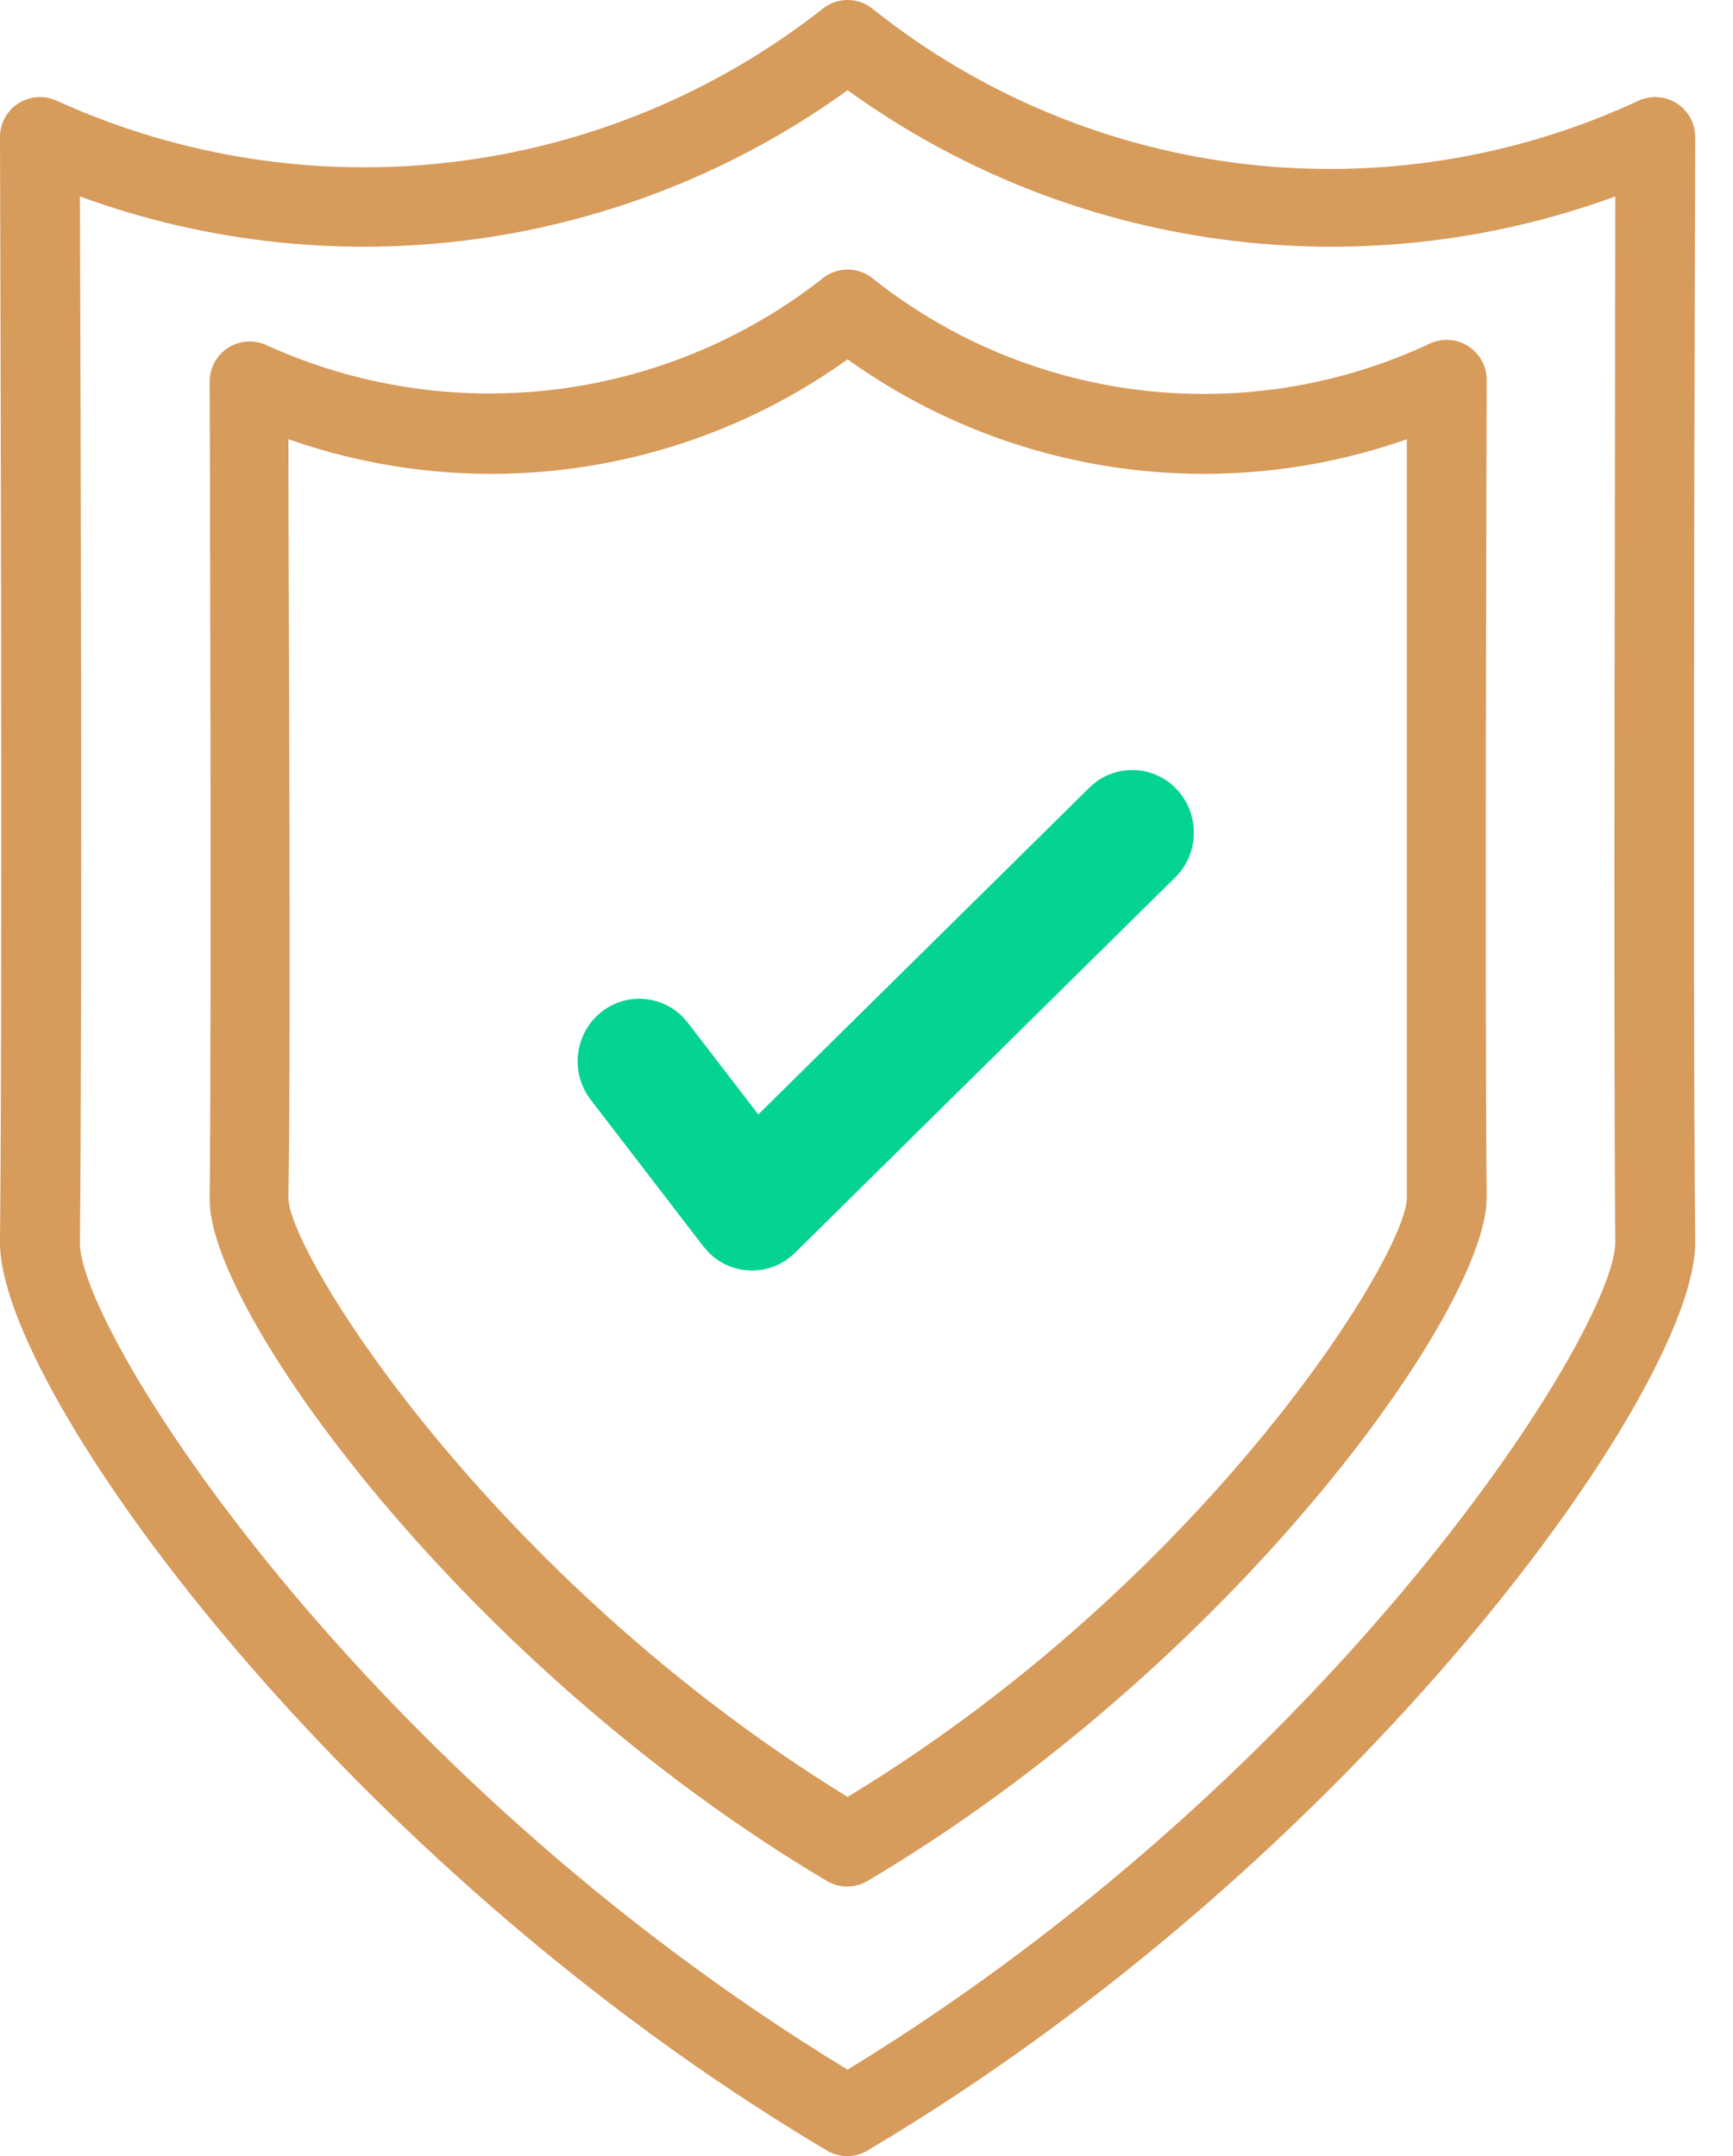 <?xml version="1.0" encoding="UTF-8"?>
<svg width="45px" height="56px" viewBox="0 0 45 56" version="1.1" xmlns="http://www.w3.org/2000/svg" xmlns:xlink="http://www.w3.org/1999/xlink">
    <title>shield</title>
    <g id="Desktop" stroke="none" stroke-width="1" fill="none" fill-rule="evenodd">
        <g id="Comunità---Sportello-informativo" transform="translate(-1112, -1796)">
            <g id="shield" transform="translate(1112, 1796)">
                <path d="M44.018,3.567 C44.023,2.994 43.562,2.526 42.989,2.521 C42.84,2.52 42.692,2.551 42.556,2.612 C36.023,5.653 28.334,4.741 22.694,0.258 C22.302,-0.086 21.716,-0.086 21.325,0.258 C15.661,4.684 8.005,5.591 1.463,2.612 C0.94,2.377 0.326,2.611 0.091,3.133 C0.03,3.269 -0.001,3.417 0,3.567 C0,3.784 0.073,25.171 0,32.255 C-0.041,36.041 8.796,48.331 21.48,55.861 C21.801,56.046 22.197,56.046 22.517,55.861 C35.223,48.331 44.06,36.041 44.018,32.255 C43.946,25.171 44.018,3.784 44.018,3.567 Z M41.944,32.265 C41.944,34.547 34.684,46.008 22.009,53.756 C9.293,46.018 2.054,34.557 2.075,32.276 C2.137,26.291 2.095,10.184 2.075,5.102 C8.765,7.55 16.235,6.516 22.009,2.343 C27.783,6.516 35.253,7.55 41.944,5.102 C41.944,10.173 41.892,26.291 41.944,32.265 Z" id="Shape" fill="#D79B5B"></path>
                <path d="M38.604,9.873 C38.609,9.3 38.148,8.832 37.575,8.827 C37.426,8.826 37.278,8.857 37.142,8.918 C32.4,11.147 26.806,10.505 22.694,7.259 C22.302,6.915 21.716,6.915 21.325,7.259 C17.211,10.467 11.655,11.123 6.908,8.96 C6.385,8.725 5.772,8.958 5.537,9.481 C5.475,9.617 5.444,9.765 5.445,9.914 C5.445,10.07 5.497,25.907 5.445,31.155 C5.414,34.008 12.011,43.239 21.48,48.86 L21.48,48.86 C21.801,49.045 22.197,49.045 22.517,48.86 C32.008,43.239 38.604,34.008 38.604,31.114 C38.552,25.866 38.604,10.039 38.604,9.873 Z M36.53,31.114 C36.53,32.576 31.344,41.009 22.009,46.672 C12.747,40.978 7.489,32.545 7.489,31.114 C7.561,26.882 7.489,15.556 7.489,11.408 C12.377,13.127 17.797,12.353 22.009,9.333 C26.221,12.353 31.641,13.127 36.53,11.408 L36.53,31.114 Z" id="Shape" fill="#D79B5B"></path>
                <path d="M28.285,20.46 C28.918,19.834 29.931,19.849 30.547,20.492 C31.116,21.086 31.147,22.008 30.651,22.639 L30.515,22.79 L20.642,32.54 C20.008,33.166 19.007,33.144 18.398,32.527 L18.265,32.375 L15.339,28.565 C14.795,27.858 14.919,26.836 15.616,26.284 C16.259,25.775 17.165,25.843 17.728,26.413 L17.862,26.566 L19.69,28.946 L28.285,20.46 Z" id="Path-2" fill="#05D392" fill-rule="nonzero"></path>
            </g>
        </g>
    </g>
</svg>